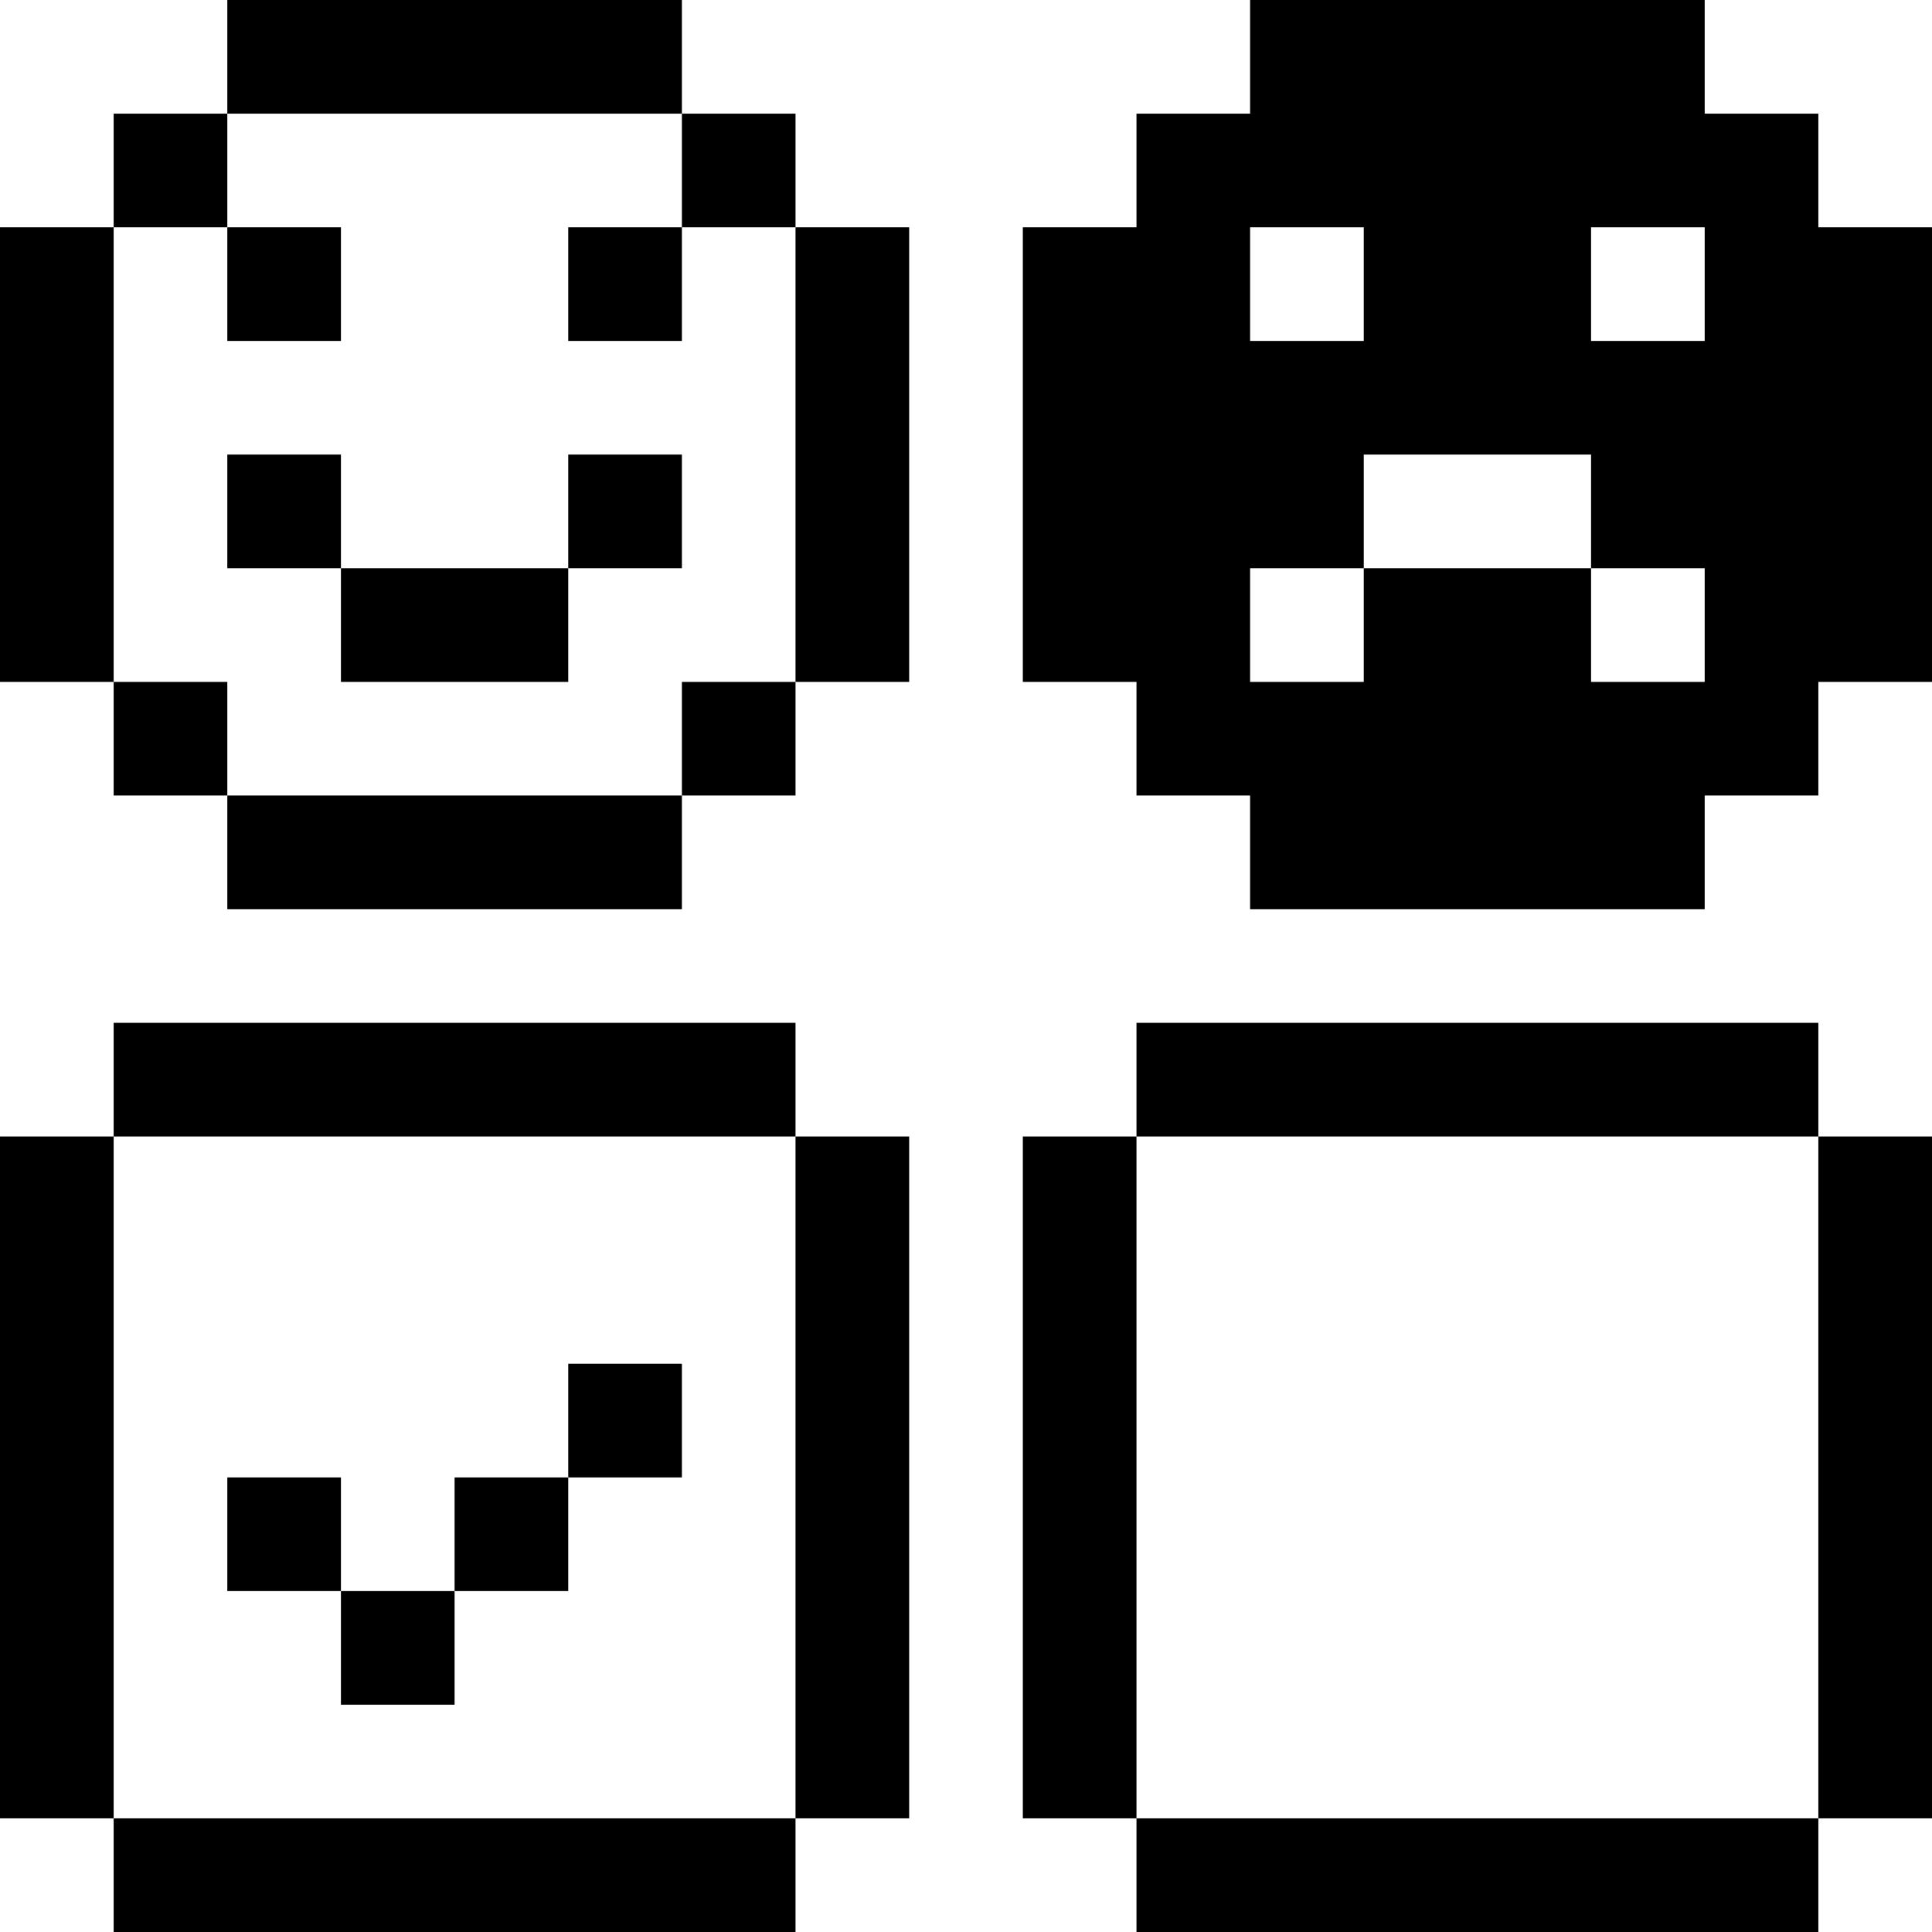 <svg id="Layer_1" enable-background="new 0 0 512 512" viewBox="0 0 512 512" xmlns="http://www.w3.org/2000/svg"><g id="_x30_1_feedback_00000160912022762800607400000011723246456572613530_"><path d="m60.24 391.53h30.11v30.12h-30.11z"/><path d="m90.35 421.65h30.12v30.11h-30.12z"/><path d="m120.47 391.53h30.12v30.12h-30.12z"/><path d="m150.59 361.41h30.12v30.12h-30.12z"/><path d="m30.12 271.06h180.7v30.12h-180.7z"/><path d="m0 301.18h30.12v180.7h-30.12z"/><path d="m30.12 481.88h180.7v30.12h-180.7z"/><path d="m210.82 301.18h30.12v180.7h-30.12z"/><path d="m481.88 301.18h30.12v180.7h-30.12z"/><path d="m301.18 271.06h180.7v30.12h-180.7z"/><path d="m301.18 481.88h180.7v30.12h-180.7z"/><path d="m271.06 301.18h30.12v180.7h-30.12z"/><path d="m481.88 60.24v-30.12h-30.12v-30.12h-120.47v30.12h-30.11v30.12h-30.12v120.47h30.12v30.11h30.11v30.12h120.47v-30.12h30.12v-30.11h30.12v-120.47zm-150.59 0h30.12v30.11h-30.12zm120.47 120.47h-30.11v-30.12h-60.24v30.12h-30.12v-30.12h30.12v-30.12h60.24v30.12h30.11zm0-90.36h-30.11v-30.11h30.11z"/><path d="m150.59 120.47h30.12v30.12h-30.12z"/><path d="m90.35 150.59h60.24v30.12h-60.24z"/><path d="m60.24 120.47h30.11v30.12h-30.11z"/><path d="m30.12 180.71h30.12v30.11h-30.12z"/><path d="m60.24 210.82h120.47v30.12h-120.47z"/><path d="m180.71 180.71h30.11v30.11h-30.11z"/><path d="m210.82 60.24h30.12v120.47h-30.12z"/><path d="m150.59 60.24h30.12v30.11h-30.12z"/><path d="m180.71 30.12h30.11v30.12h-30.11z"/><path d="m60.24 0h120.47v30.12h-120.47z"/><path d="m30.12 30.12h30.12v30.12h-30.12z"/><path d="m60.24 60.24h30.11v30.11h-30.11z"/><path d="m0 60.24h30.12v120.47h-30.12z"/></g><g/><g/><g/><g/><g/><g/><g/><g/><g/><g/><g/><g/><g/><g/><g/></svg>